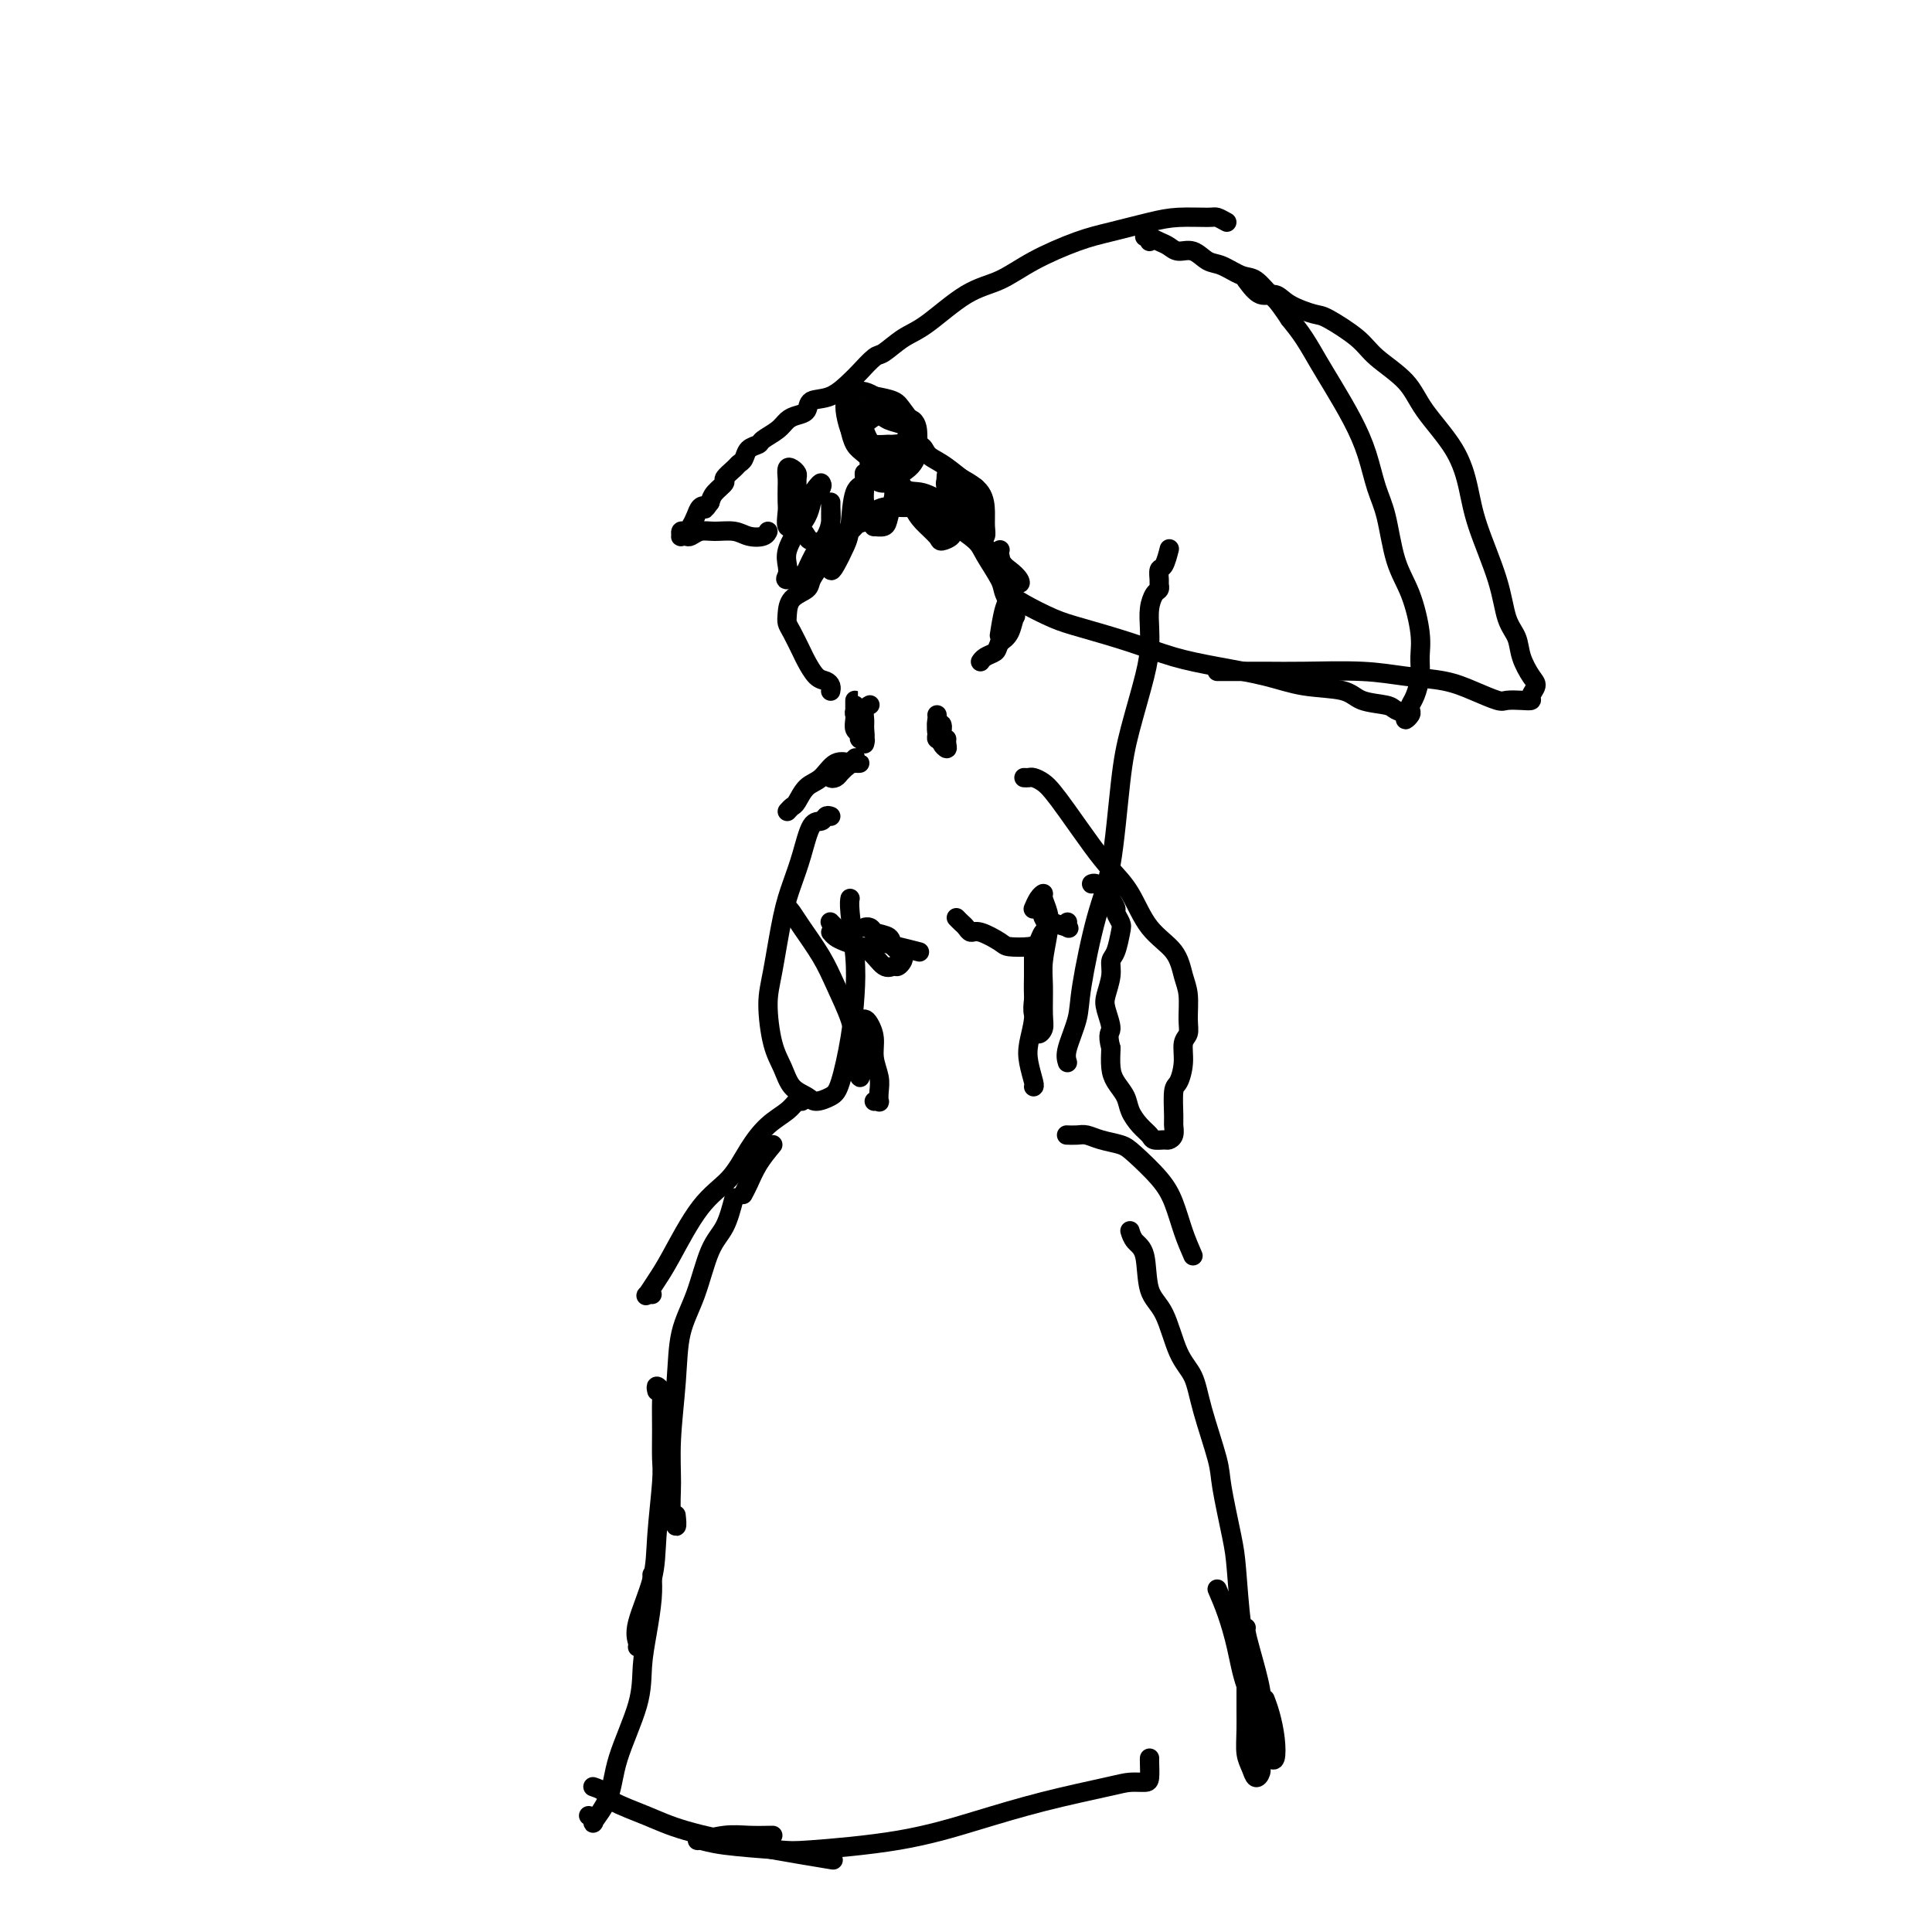 <svg viewBox='0 0 400 400' version='1.1' xmlns='http://www.w3.org/2000/svg' xmlns:xlink='http://www.w3.org/1999/xlink'><g fill='none' stroke='#000000' stroke-width='4' stroke-linecap='round' stroke-linejoin='round'><path d='M160,237c-1.070,1.294 -2.139,2.588 -3,4c-0.861,1.412 -1.512,2.942 -2,4c-0.488,1.058 -0.811,1.644 -1,2c-0.189,0.356 -0.243,0.480 0,0c0.243,-0.480 0.784,-1.566 1,-2c0.216,-0.434 0.108,-0.217 0,0'/><path d='M166,228c-0.291,-0.165 -0.582,-0.330 -1,0c-0.418,0.330 -0.963,1.156 -2,2c-1.037,0.844 -2.567,1.706 -4,3c-1.433,1.294 -2.768,3.020 -4,5c-1.232,1.980 -2.362,4.212 -4,6c-1.638,1.788 -3.785,3.130 -6,6c-2.215,2.870 -4.499,7.266 -6,10c-1.501,2.734 -2.220,3.804 -3,5c-0.780,1.196 -1.621,2.516 -2,3c-0.379,0.484 -0.294,0.130 0,0c0.294,-0.130 0.798,-0.037 1,0c0.202,0.037 0.101,0.019 0,0'/><path d='M152,248c-0.574,2.194 -1.148,4.387 -2,6c-0.852,1.613 -1.984,2.644 -3,5c-1.016,2.356 -1.918,6.036 -3,9c-1.082,2.964 -2.343,5.212 -3,8c-0.657,2.788 -0.708,6.116 -1,10c-0.292,3.884 -0.824,8.326 -1,12c-0.176,3.674 0.005,6.581 0,9c-0.005,2.419 -0.197,4.349 0,6c0.197,1.651 0.784,3.021 1,3c0.216,-0.021 0.062,-1.435 0,-2c-0.062,-0.565 -0.031,-0.283 0,0'/><path d='M136,288c-0.113,-0.512 -0.227,-1.025 0,-1c0.227,0.025 0.794,0.587 1,1c0.206,0.413 0.052,0.677 0,2c-0.052,1.323 -0.001,3.704 0,6c0.001,2.296 -0.050,4.508 0,6c0.050,1.492 0.199,2.263 0,5c-0.199,2.737 -0.747,7.441 -1,11c-0.253,3.559 -0.211,5.973 -1,9c-0.789,3.027 -2.407,6.667 -3,9c-0.593,2.333 -0.160,3.359 0,4c0.160,0.641 0.046,0.897 0,1c-0.046,0.103 -0.023,0.051 0,0'/><path d='M135,326c0.083,1.488 0.166,2.976 0,5c-0.166,2.024 -0.581,4.584 -1,7c-0.419,2.416 -0.842,4.686 -1,7c-0.158,2.314 -0.052,4.670 -1,8c-0.948,3.330 -2.951,7.635 -4,11c-1.049,3.365 -1.143,5.791 -2,8c-0.857,2.209 -2.477,4.200 -3,5c-0.523,0.800 0.052,0.408 0,0c-0.052,-0.408 -0.729,-0.831 -1,-1c-0.271,-0.169 -0.135,-0.085 0,0'/><path d='M123,370c-0.211,-0.072 -0.423,-0.144 0,0c0.423,0.144 1.480,0.503 2,1c0.520,0.497 0.503,1.131 2,2c1.497,0.869 4.507,1.974 7,3c2.493,1.026 4.469,1.974 8,3c3.531,1.026 8.617,2.131 13,3c4.383,0.869 8.065,1.503 11,2c2.935,0.497 5.124,0.856 6,1c0.876,0.144 0.438,0.072 0,0'/><path d='M160,380c-1.694,0.032 -3.388,0.064 -5,0c-1.612,-0.064 -3.144,-0.224 -5,0c-1.856,0.224 -4.038,0.832 -5,1c-0.962,0.168 -0.704,-0.103 0,0c0.704,0.103 1.855,0.580 5,1c3.145,0.420 8.284,0.784 11,1c2.716,0.216 3.010,0.286 7,0c3.990,-0.286 11.676,-0.928 18,-2c6.324,-1.072 11.284,-2.574 16,-4c4.716,-1.426 9.187,-2.775 14,-4c4.813,-1.225 9.969,-2.324 13,-3c3.031,-0.676 3.936,-0.927 5,-1c1.064,-0.073 2.285,0.033 3,0c0.715,-0.033 0.924,-0.205 1,-1c0.076,-0.795 0.021,-2.214 0,-3c-0.021,-0.786 -0.006,-0.939 0,-1c0.006,-0.061 0.003,-0.031 0,0'/><path d='M252,329c0.657,1.518 1.314,3.037 2,5c0.686,1.963 1.402,4.371 2,7c0.598,2.629 1.078,5.478 2,8c0.922,2.522 2.286,4.718 3,7c0.714,2.282 0.777,4.652 1,6c0.223,1.348 0.606,1.674 1,2c0.394,0.326 0.799,0.651 1,0c0.201,-0.651 0.198,-2.278 0,-4c-0.198,-1.722 -0.592,-3.541 -1,-5c-0.408,-1.459 -0.831,-2.560 -1,-3c-0.169,-0.440 -0.085,-0.220 0,0'/><path d='M258,337c-0.053,0.183 -0.105,0.366 0,1c0.105,0.634 0.368,1.721 1,4c0.632,2.279 1.634,5.752 2,8c0.366,2.248 0.095,3.273 0,5c-0.095,1.727 -0.014,4.156 0,6c0.014,1.844 -0.038,3.103 0,4c0.038,0.897 0.168,1.433 0,2c-0.168,0.567 -0.634,1.166 -1,1c-0.366,-0.166 -0.633,-1.097 -1,-2c-0.367,-0.903 -0.833,-1.778 -1,-3c-0.167,-1.222 -0.034,-2.791 0,-5c0.034,-2.209 -0.031,-5.057 0,-8c0.031,-2.943 0.159,-5.982 0,-8c-0.159,-2.018 -0.604,-3.017 -1,-6c-0.396,-2.983 -0.743,-7.951 -1,-11c-0.257,-3.049 -0.424,-4.177 -1,-7c-0.576,-2.823 -1.561,-7.339 -2,-10c-0.439,-2.661 -0.333,-3.468 -1,-6c-0.667,-2.532 -2.109,-6.788 -3,-10c-0.891,-3.212 -1.232,-5.378 -2,-7c-0.768,-1.622 -1.964,-2.699 -3,-5c-1.036,-2.301 -1.914,-5.825 -3,-8c-1.086,-2.175 -2.382,-3.000 -3,-5c-0.618,-2.000 -0.557,-5.175 -1,-7c-0.443,-1.825 -1.388,-2.299 -2,-3c-0.612,-0.701 -0.889,-1.629 -1,-2c-0.111,-0.371 -0.055,-0.186 0,0'/><path d='M247,260c-0.674,-1.549 -1.348,-3.098 -2,-5c-0.652,-1.902 -1.283,-4.159 -2,-6c-0.717,-1.841 -1.519,-3.268 -3,-5c-1.481,-1.732 -3.642,-3.771 -5,-5c-1.358,-1.229 -1.912,-1.650 -3,-2c-1.088,-0.350 -2.709,-0.630 -4,-1c-1.291,-0.370 -2.253,-0.831 -3,-1c-0.747,-0.169 -1.278,-0.045 -2,0c-0.722,0.045 -1.635,0.013 -2,0c-0.365,-0.013 -0.183,-0.006 0,0'/><path d='M181,228c0.420,-0.043 0.841,-0.086 1,0c0.159,0.086 0.058,0.302 0,0c-0.058,-0.302 -0.071,-1.121 0,-2c0.071,-0.879 0.226,-1.819 0,-3c-0.226,-1.181 -0.834,-2.603 -1,-4c-0.166,-1.397 0.109,-2.769 0,-4c-0.109,-1.231 -0.604,-2.322 -1,-3c-0.396,-0.678 -0.694,-0.942 -1,-1c-0.306,-0.058 -0.619,0.090 -1,0c-0.381,-0.090 -0.830,-0.418 -1,0c-0.170,0.418 -0.060,1.583 0,3c0.060,1.417 0.069,3.088 0,4c-0.069,0.912 -0.218,1.066 0,2c0.218,0.934 0.803,2.647 1,3c0.197,0.353 0.005,-0.656 0,-1c-0.005,-0.344 0.177,-0.025 0,-1c-0.177,-0.975 -0.712,-3.244 -1,-5c-0.288,-1.756 -0.329,-2.999 -1,-5c-0.671,-2.001 -1.973,-4.762 -3,-7c-1.027,-2.238 -1.778,-3.955 -3,-6c-1.222,-2.045 -2.916,-4.418 -4,-6c-1.084,-1.582 -1.559,-2.372 -2,-3c-0.441,-0.628 -0.850,-1.092 -1,-1c-0.150,0.092 -0.043,0.741 0,1c0.043,0.259 0.021,0.130 0,0'/><path d='M214,225c0.105,-0.060 0.210,-0.119 0,-1c-0.210,-0.881 -0.736,-2.583 -1,-4c-0.264,-1.417 -0.267,-2.548 0,-4c0.267,-1.452 0.804,-3.226 1,-5c0.196,-1.774 0.053,-3.547 0,-5c-0.053,-1.453 -0.014,-2.585 0,-4c0.014,-1.415 0.004,-3.112 0,-4c-0.004,-0.888 -0.001,-0.968 0,-1c0.001,-0.032 0.001,-0.016 0,0'/><path d='M214,207c-0.121,1.107 -0.243,2.213 0,3c0.243,0.787 0.850,1.253 1,2c0.150,0.747 -0.157,1.773 0,2c0.157,0.227 0.778,-0.347 1,-1c0.222,-0.653 0.047,-1.385 0,-3c-0.047,-1.615 0.036,-4.114 0,-6c-0.036,-1.886 -0.191,-3.161 0,-5c0.191,-1.839 0.728,-4.242 1,-6c0.272,-1.758 0.279,-2.870 0,-4c-0.279,-1.130 -0.846,-2.278 -1,-3c-0.154,-0.722 0.103,-1.018 0,-1c-0.103,0.018 -0.566,0.351 -1,1c-0.434,0.649 -0.838,1.614 -1,2c-0.162,0.386 -0.081,0.193 0,0'/><path d='M180,196c-0.558,0.091 -1.116,0.182 -2,0c-0.884,-0.182 -2.093,-0.636 -3,-1c-0.907,-0.364 -1.514,-0.636 -2,-1c-0.486,-0.364 -0.853,-0.818 -1,-1c-0.147,-0.182 -0.073,-0.091 0,0'/><path d='M172,191c-0.102,-0.107 -0.204,-0.214 0,0c0.204,0.214 0.716,0.748 1,1c0.284,0.252 0.342,0.221 1,1c0.658,0.779 1.916,2.368 3,3c1.084,0.632 1.995,0.307 3,1c1.005,0.693 2.104,2.404 3,3c0.896,0.596 1.588,0.076 2,0c0.412,-0.076 0.545,0.292 1,0c0.455,-0.292 1.234,-1.245 1,-2c-0.234,-0.755 -1.479,-1.312 -2,-2c-0.521,-0.688 -0.319,-1.505 -1,-2c-0.681,-0.495 -2.247,-0.667 -3,-1c-0.753,-0.333 -0.694,-0.829 -1,-1c-0.306,-0.171 -0.979,-0.019 -1,0c-0.021,0.019 0.608,-0.096 1,0c0.392,0.096 0.546,0.404 1,1c0.454,0.596 1.207,1.480 2,2c0.793,0.520 1.625,0.675 3,1c1.375,0.325 3.293,0.818 4,1c0.707,0.182 0.202,0.052 0,0c-0.202,-0.052 -0.101,-0.026 0,0'/><path d='M198,190c0.332,0.344 0.663,0.687 1,1c0.337,0.313 0.679,0.595 1,1c0.321,0.405 0.621,0.932 1,1c0.379,0.068 0.837,-0.323 2,0c1.163,0.323 3.032,1.362 4,2c0.968,0.638 1.035,0.877 2,1c0.965,0.123 2.829,0.132 4,0c1.171,-0.132 1.648,-0.403 2,-1c0.352,-0.597 0.578,-1.519 1,-2c0.422,-0.481 1.040,-0.522 1,-1c-0.040,-0.478 -0.739,-1.393 -1,-2c-0.261,-0.607 -0.083,-0.906 0,-1c0.083,-0.094 0.072,0.017 0,0c-0.072,-0.017 -0.205,-0.161 0,0c0.205,0.161 0.749,0.628 1,1c0.251,0.372 0.211,0.650 1,1c0.789,0.350 2.408,0.773 3,1c0.592,0.227 0.159,0.257 0,0c-0.159,-0.257 -0.043,-0.800 0,-1c0.043,-0.200 0.012,-0.057 0,0c-0.012,0.057 -0.006,0.029 0,0'/><path d='M163,168c0.351,-0.391 0.701,-0.781 1,-1c0.299,-0.219 0.546,-0.265 1,-1c0.454,-0.735 1.115,-2.158 2,-3c0.885,-0.842 1.993,-1.101 3,-2c1.007,-0.899 1.913,-2.437 3,-3c1.087,-0.563 2.355,-0.152 3,0c0.645,0.152 0.667,0.044 1,0c0.333,-0.044 0.976,-0.023 1,0c0.024,0.023 -0.571,0.048 -1,0c-0.429,-0.048 -0.694,-0.170 -1,0c-0.306,0.170 -0.654,0.631 -1,1c-0.346,0.369 -0.688,0.646 -1,1c-0.312,0.354 -0.592,0.786 -1,1c-0.408,0.214 -0.943,0.211 -1,0c-0.057,-0.211 0.363,-0.631 1,-1c0.637,-0.369 1.490,-0.686 2,-1c0.510,-0.314 0.676,-0.623 1,-1c0.324,-0.377 0.807,-0.822 1,-1c0.193,-0.178 0.097,-0.089 0,0'/><path d='M179,154c0.121,-0.449 0.243,-0.898 0,-1c-0.243,-0.102 -0.850,0.141 -1,0c-0.150,-0.141 0.156,-0.668 0,-1c-0.156,-0.332 -0.774,-0.470 -1,-1c-0.226,-0.530 -0.061,-1.453 0,-2c0.061,-0.547 0.016,-0.718 0,-1c-0.016,-0.282 -0.004,-0.675 0,-1c0.004,-0.325 0.000,-0.582 0,-1c-0.000,-0.418 0.004,-0.999 0,-1c-0.004,-0.001 -0.015,0.576 0,1c0.015,0.424 0.057,0.695 0,1c-0.057,0.305 -0.212,0.645 0,1c0.212,0.355 0.793,0.724 1,1c0.207,0.276 0.041,0.460 0,1c-0.041,0.540 0.042,1.435 0,2c-0.042,0.565 -0.208,0.800 0,1c0.208,0.200 0.792,0.365 1,0c0.208,-0.365 0.042,-1.261 0,-2c-0.042,-0.739 0.040,-1.322 0,-2c-0.040,-0.678 -0.203,-1.452 0,-2c0.203,-0.548 0.772,-0.871 1,-1c0.228,-0.129 0.114,-0.065 0,0'/><path d='M194,148c0.033,0.251 0.065,0.503 0,1c-0.065,0.497 -0.228,1.241 0,2c0.228,0.759 0.846,1.534 1,2c0.154,0.466 -0.155,0.622 0,1c0.155,0.378 0.773,0.978 1,1c0.227,0.022 0.061,-0.532 0,-1c-0.061,-0.468 -0.017,-0.848 0,-1c0.017,-0.152 0.009,-0.076 0,0'/><path d='M195,151c-0.031,-0.542 -0.062,-1.084 0,-1c0.062,0.084 0.216,0.793 0,1c-0.216,0.207 -0.804,-0.088 -1,0c-0.196,0.088 -0.001,0.560 0,1c0.001,0.440 -0.192,0.849 0,1c0.192,0.151 0.769,0.043 1,0c0.231,-0.043 0.115,-0.022 0,0'/><path d='M172,143c-0.018,0.085 -0.036,0.170 0,0c0.036,-0.170 0.127,-0.596 0,-1c-0.127,-0.404 -0.471,-0.787 -1,-1c-0.529,-0.213 -1.242,-0.256 -2,-1c-0.758,-0.744 -1.562,-2.190 -2,-3c-0.438,-0.810 -0.509,-0.983 -1,-2c-0.491,-1.017 -1.403,-2.877 -2,-4c-0.597,-1.123 -0.880,-1.507 -1,-2c-0.120,-0.493 -0.078,-1.095 0,-2c0.078,-0.905 0.194,-2.115 1,-3c0.806,-0.885 2.304,-1.447 3,-2c0.696,-0.553 0.590,-1.097 1,-2c0.410,-0.903 1.335,-2.163 2,-3c0.665,-0.837 1.070,-1.250 2,-2c0.930,-0.750 2.385,-1.837 3,-3c0.615,-1.163 0.389,-2.403 1,-3c0.611,-0.597 2.059,-0.552 3,-1c0.941,-0.448 1.377,-1.390 2,-2c0.623,-0.610 1.434,-0.889 2,-1c0.566,-0.111 0.888,-0.053 2,0c1.112,0.053 3.016,0.101 4,0c0.984,-0.101 1.049,-0.350 2,0c0.951,0.350 2.787,1.298 4,2c1.213,0.702 1.801,1.158 3,2c1.199,0.842 3.008,2.069 4,3c0.992,0.931 1.166,1.568 2,3c0.834,1.432 2.326,3.661 3,5c0.674,1.339 0.529,1.787 1,3c0.471,1.213 1.559,3.191 2,4c0.441,0.809 0.234,0.449 0,1c-0.234,0.551 -0.495,2.015 -1,3c-0.505,0.985 -1.252,1.493 -2,2'/><path d='M207,133c-0.585,1.337 -0.549,1.678 -1,2c-0.451,0.322 -1.391,0.625 -2,1c-0.609,0.375 -0.888,0.821 -1,1c-0.112,0.179 -0.056,0.089 0,0'/><path d='M177,109c-0.303,0.332 -0.606,0.663 -1,1c-0.394,0.337 -0.880,0.678 -1,1c-0.120,0.322 0.125,0.623 0,1c-0.125,0.377 -0.618,0.830 -1,1c-0.382,0.170 -0.651,0.058 -1,0c-0.349,-0.058 -0.779,-0.062 -1,0c-0.221,0.062 -0.235,0.191 -1,0c-0.765,-0.191 -2.282,-0.702 -3,-1c-0.718,-0.298 -0.637,-0.382 -1,-1c-0.363,-0.618 -1.169,-1.769 -2,-2c-0.831,-0.231 -1.687,0.458 -2,0c-0.313,-0.458 -0.085,-2.063 0,-3c0.085,-0.937 0.025,-1.204 0,-2c-0.025,-0.796 -0.017,-2.119 0,-3c0.017,-0.881 0.043,-1.320 0,-2c-0.043,-0.680 -0.155,-1.603 0,-2c0.155,-0.397 0.577,-0.270 1,0c0.423,0.270 0.845,0.682 1,1c0.155,0.318 0.041,0.543 0,1c-0.041,0.457 -0.011,1.146 0,2c0.011,0.854 0.002,1.873 0,3c-0.002,1.127 0.003,2.362 0,3c-0.003,0.638 -0.013,0.678 0,1c0.013,0.322 0.048,0.928 0,1c-0.048,0.072 -0.181,-0.388 0,-1c0.181,-0.612 0.676,-1.377 1,-2c0.324,-0.623 0.479,-1.105 1,-2c0.521,-0.895 1.410,-2.202 2,-3c0.590,-0.798 0.883,-1.085 1,-1c0.117,0.085 0.059,0.543 0,1'/><path d='M170,101c0.598,-1.071 -0.408,-0.747 -1,0c-0.592,0.747 -0.772,1.919 -1,3c-0.228,1.081 -0.505,2.072 -1,3c-0.495,0.928 -1.207,1.795 -2,3c-0.793,1.205 -1.666,2.750 -2,4c-0.334,1.250 -0.130,2.205 0,3c0.130,0.795 0.184,1.430 0,2c-0.184,0.570 -0.607,1.076 0,1c0.607,-0.076 2.243,-0.733 3,-1c0.757,-0.267 0.634,-0.144 1,-1c0.366,-0.856 1.223,-2.689 2,-4c0.777,-1.311 1.476,-2.098 2,-3c0.524,-0.902 0.872,-1.919 1,-3c0.128,-1.081 0.034,-2.227 0,-3c-0.034,-0.773 -0.009,-1.174 0,-1c0.009,0.174 0.003,0.924 0,1c-0.003,0.076 -0.001,-0.522 0,0c0.001,0.522 0.002,2.164 0,4c-0.002,1.836 -0.008,3.866 0,5c0.008,1.134 0.030,1.371 0,2c-0.030,0.629 -0.111,1.650 0,2c0.111,0.350 0.416,0.029 1,-1c0.584,-1.029 1.449,-2.767 2,-4c0.551,-1.233 0.789,-1.960 1,-4c0.211,-2.040 0.397,-5.393 1,-7c0.603,-1.607 1.625,-1.469 2,-2c0.375,-0.531 0.103,-1.731 0,-2c-0.103,-0.269 -0.038,0.392 0,1c0.038,0.608 0.049,1.164 0,2c-0.049,0.836 -0.157,1.953 0,3c0.157,1.047 0.578,2.023 1,3'/><path d='M180,107c0.411,1.540 0.937,1.891 1,2c0.063,0.109 -0.337,-0.025 0,0c0.337,0.025 1.411,0.207 2,0c0.589,-0.207 0.693,-0.803 1,-2c0.307,-1.197 0.818,-2.994 1,-4c0.182,-1.006 0.037,-1.222 0,-2c-0.037,-0.778 0.035,-2.119 0,-3c-0.035,-0.881 -0.176,-1.303 0,-1c0.176,0.303 0.671,1.331 1,2c0.329,0.669 0.493,0.979 1,2c0.507,1.021 1.359,2.754 2,4c0.641,1.246 1.072,2.004 2,3c0.928,0.996 2.355,2.231 3,3c0.645,0.769 0.509,1.074 1,1c0.491,-0.074 1.610,-0.525 2,-1c0.390,-0.475 0.053,-0.972 0,-2c-0.053,-1.028 0.180,-2.586 0,-4c-0.180,-1.414 -0.772,-2.684 -1,-4c-0.228,-1.316 -0.093,-2.678 0,-3c0.093,-0.322 0.144,0.397 0,1c-0.144,0.603 -0.483,1.090 0,2c0.483,0.910 1.789,2.243 2,3c0.211,0.757 -0.672,0.936 0,2c0.672,1.064 2.898,3.012 4,4c1.102,0.988 1.080,1.017 1,1c-0.080,-0.017 -0.218,-0.080 0,0c0.218,0.080 0.793,0.303 1,0c0.207,-0.303 0.045,-1.133 0,-2c-0.045,-0.867 0.026,-1.772 0,-3c-0.026,-1.228 -0.150,-2.779 -1,-4c-0.850,-1.221 -2.425,-2.110 -4,-3'/><path d='M199,99c-1.354,-1.055 -2.738,-2.192 -4,-3c-1.262,-0.808 -2.401,-1.288 -3,-2c-0.599,-0.712 -0.658,-1.658 -2,-2c-1.342,-0.342 -3.967,-0.081 -5,0c-1.033,0.081 -0.473,-0.020 -1,0c-0.527,0.020 -2.139,0.159 -3,0c-0.861,-0.159 -0.970,-0.617 -1,0c-0.030,0.617 0.020,2.307 0,3c-0.020,0.693 -0.111,0.388 0,1c0.111,0.612 0.422,2.140 1,3c0.578,0.860 1.423,1.053 2,1c0.577,-0.053 0.886,-0.350 2,-1c1.114,-0.650 3.032,-1.651 4,-3c0.968,-1.349 0.986,-3.045 1,-4c0.014,-0.955 0.022,-1.170 0,-2c-0.022,-0.830 -0.075,-2.277 -1,-3c-0.925,-0.723 -2.721,-0.723 -4,-1c-1.279,-0.277 -2.042,-0.829 -3,-1c-0.958,-0.171 -2.111,0.041 -3,0c-0.889,-0.041 -1.515,-0.335 -2,0c-0.485,0.335 -0.829,1.299 -1,2c-0.171,0.701 -0.169,1.138 0,2c0.169,0.862 0.506,2.150 1,3c0.494,0.850 1.147,1.264 2,2c0.853,0.736 1.907,1.795 3,2c1.093,0.205 2.226,-0.446 3,-1c0.774,-0.554 1.191,-1.013 2,-2c0.809,-0.987 2.011,-2.502 2,-4c-0.011,-1.498 -1.234,-2.980 -2,-4c-0.766,-1.020 -1.076,-1.577 -2,-2c-0.924,-0.423 -2.462,-0.711 -4,-1'/><path d='M181,82c-2.022,-1.282 -3.075,-0.986 -4,-1c-0.925,-0.014 -1.720,-0.338 -2,0c-0.280,0.338 -0.043,1.338 0,2c0.043,0.662 -0.107,0.987 0,2c0.107,1.013 0.471,2.715 1,4c0.529,1.285 1.221,2.153 2,3c0.779,0.847 1.643,1.674 3,2c1.357,0.326 3.205,0.151 4,0c0.795,-0.151 0.537,-0.280 1,-1c0.463,-0.720 1.649,-2.033 2,-3c0.351,-0.967 -0.132,-1.590 -1,-2c-0.868,-0.410 -2.121,-0.608 -3,-1c-0.879,-0.392 -1.384,-0.978 -2,-1c-0.616,-0.022 -1.344,0.520 -2,1c-0.656,0.480 -1.241,0.897 -1,2c0.241,1.103 1.306,2.892 2,4c0.694,1.108 1.015,1.535 2,3c0.985,1.465 2.634,3.968 4,5c1.366,1.032 2.448,0.592 4,1c1.552,0.408 3.575,1.666 5,2c1.425,0.334 2.253,-0.254 3,-1c0.747,-0.746 1.415,-1.651 2,-2c0.585,-0.349 1.089,-0.142 1,0c-0.089,0.142 -0.770,0.218 -1,0c-0.230,-0.218 -0.010,-0.729 0,0c0.010,0.729 -0.191,2.699 0,4c0.191,1.301 0.772,1.931 1,3c0.228,1.069 0.102,2.575 1,4c0.898,1.425 2.819,2.768 4,4c1.181,1.232 1.623,2.352 2,3c0.377,0.648 0.688,0.824 1,1'/><path d='M210,120c1.398,1.335 1.394,0.673 1,0c-0.394,-0.673 -1.178,-1.357 -2,-2c-0.822,-0.643 -1.682,-1.247 -2,-2c-0.318,-0.753 -0.095,-1.656 0,-2c0.095,-0.344 0.061,-0.128 0,0c-0.061,0.128 -0.150,0.168 0,1c0.150,0.832 0.537,2.455 1,4c0.463,1.545 1.000,3.012 1,4c-0.000,0.988 -0.539,1.497 -1,3c-0.461,1.503 -0.846,4.001 -1,5c-0.154,0.999 -0.077,0.500 0,0'/><path d='M212,161c0.358,0.019 0.716,0.039 1,0c0.284,-0.039 0.494,-0.135 1,0c0.506,0.135 1.306,0.503 2,1c0.694,0.497 1.280,1.123 2,2c0.720,0.877 1.573,2.005 3,4c1.427,1.995 3.429,4.857 5,7c1.571,2.143 2.711,3.567 4,5c1.289,1.433 2.728,2.874 4,5c1.272,2.126 2.379,4.936 4,7c1.621,2.064 3.756,3.383 5,5c1.244,1.617 1.597,3.534 2,5c0.403,1.466 0.855,2.481 1,4c0.145,1.519 -0.016,3.542 0,5c0.016,1.458 0.211,2.351 0,3c-0.211,0.649 -0.827,1.053 -1,2c-0.173,0.947 0.097,2.438 0,4c-0.097,1.562 -0.561,3.196 -1,4c-0.439,0.804 -0.853,0.780 -1,2c-0.147,1.220 -0.027,3.686 0,5c0.027,1.314 -0.038,1.477 0,2c0.038,0.523 0.180,1.406 0,2c-0.180,0.594 -0.681,0.900 -1,1c-0.319,0.100 -0.457,-0.007 -1,0c-0.543,0.007 -1.493,0.126 -2,0c-0.507,-0.126 -0.573,-0.498 -1,-1c-0.427,-0.502 -1.214,-1.134 -2,-2c-0.786,-0.866 -1.570,-1.967 -2,-3c-0.430,-1.033 -0.507,-1.999 -1,-3c-0.493,-1.001 -1.402,-2.039 -2,-3c-0.598,-0.961 -0.885,-1.846 -1,-3c-0.115,-1.154 -0.057,-2.577 0,-4'/><path d='M230,217c-0.872,-3.173 -0.052,-3.105 0,-4c0.052,-0.895 -0.663,-2.751 -1,-4c-0.337,-1.249 -0.297,-1.889 0,-3c0.297,-1.111 0.851,-2.692 1,-4c0.149,-1.308 -0.108,-2.343 0,-3c0.108,-0.657 0.580,-0.934 1,-2c0.420,-1.066 0.788,-2.919 1,-4c0.212,-1.081 0.267,-1.388 0,-2c-0.267,-0.612 -0.856,-1.527 -1,-2c-0.144,-0.473 0.155,-0.504 0,-1c-0.155,-0.496 -0.766,-1.457 -1,-2c-0.234,-0.543 -0.091,-0.667 0,-1c0.091,-0.333 0.129,-0.874 0,-1c-0.129,-0.126 -0.426,0.162 -1,0c-0.574,-0.162 -1.424,-0.774 -2,-1c-0.576,-0.226 -0.879,-0.064 -1,0c-0.121,0.064 -0.061,0.032 0,0'/><path d='M172,169c-0.357,-0.121 -0.715,-0.242 -1,0c-0.285,0.242 -0.499,0.848 -1,1c-0.501,0.152 -1.289,-0.151 -2,1c-0.711,1.151 -1.343,3.756 -2,6c-0.657,2.244 -1.337,4.126 -2,6c-0.663,1.874 -1.310,3.739 -2,7c-0.690,3.261 -1.424,7.917 -2,11c-0.576,3.083 -0.996,4.594 -1,7c-0.004,2.406 0.406,5.707 1,8c0.594,2.293 1.370,3.578 2,5c0.630,1.422 1.113,2.979 2,4c0.887,1.021 2.178,1.505 3,2c0.822,0.495 1.176,1.002 2,1c0.824,-0.002 2.117,-0.512 3,-1c0.883,-0.488 1.357,-0.953 2,-3c0.643,-2.047 1.454,-5.677 2,-9c0.546,-3.323 0.826,-6.341 1,-9c0.174,-2.659 0.243,-4.960 0,-8c-0.243,-3.040 -0.796,-6.818 -1,-9c-0.204,-2.182 -0.058,-2.766 0,-3c0.058,-0.234 0.029,-0.117 0,0'/><path d='M221,220c-0.215,-0.702 -0.430,-1.405 0,-3c0.430,-1.595 1.505,-4.083 2,-6c0.495,-1.917 0.411,-3.262 1,-7c0.589,-3.738 1.853,-9.867 3,-14c1.147,-4.133 2.178,-6.268 3,-11c0.822,-4.732 1.436,-12.061 2,-17c0.564,-4.939 1.079,-7.490 2,-11c0.921,-3.510 2.250,-7.981 3,-11c0.750,-3.019 0.923,-4.588 1,-6c0.077,-1.412 0.059,-2.669 0,-4c-0.059,-1.331 -0.159,-2.737 0,-4c0.159,-1.263 0.578,-2.384 1,-3c0.422,-0.616 0.848,-0.726 1,-1c0.152,-0.274 0.030,-0.711 0,-1c-0.030,-0.289 0.031,-0.428 0,-1c-0.031,-0.572 -0.153,-1.576 0,-2c0.153,-0.424 0.580,-0.268 1,-1c0.420,-0.732 0.834,-2.352 1,-3c0.166,-0.648 0.083,-0.324 0,0'/><path d='M254,46c-0.767,-0.427 -1.533,-0.854 -2,-1c-0.467,-0.146 -0.634,-0.010 -2,0c-1.366,0.010 -3.932,-0.105 -6,0c-2.068,0.105 -3.640,0.430 -6,1c-2.360,0.570 -5.510,1.384 -8,2c-2.490,0.616 -4.322,1.033 -7,2c-2.678,0.967 -6.203,2.484 -9,4c-2.797,1.516 -4.864,3.030 -7,4c-2.136,0.970 -4.339,1.396 -7,3c-2.661,1.604 -5.781,4.387 -8,6c-2.219,1.613 -3.538,2.055 -5,3c-1.462,0.945 -3.068,2.394 -4,3c-0.932,0.606 -1.189,0.371 -2,1c-0.811,0.629 -2.177,2.123 -3,3c-0.823,0.877 -1.102,1.138 -2,2c-0.898,0.862 -2.415,2.324 -4,3c-1.585,0.676 -3.238,0.565 -4,1c-0.762,0.435 -0.632,1.416 -1,2c-0.368,0.584 -1.235,0.773 -2,1c-0.765,0.227 -1.427,0.494 -2,1c-0.573,0.506 -1.056,1.253 -2,2c-0.944,0.747 -2.347,1.496 -3,2c-0.653,0.504 -0.555,0.764 -1,1c-0.445,0.236 -1.434,0.448 -2,1c-0.566,0.552 -0.710,1.442 -1,2c-0.290,0.558 -0.725,0.782 -1,1c-0.275,0.218 -0.389,0.429 -1,1c-0.611,0.571 -1.721,1.504 -2,2c-0.279,0.496 0.271,0.557 0,1c-0.271,0.443 -1.363,1.270 -2,2c-0.637,0.730 -0.818,1.365 -1,2'/><path d='M147,104c-1.416,1.953 -0.957,1.336 -1,1c-0.043,-0.336 -0.590,-0.392 -1,0c-0.410,0.392 -0.684,1.233 -1,2c-0.316,0.767 -0.674,1.459 -1,2c-0.326,0.541 -0.620,0.929 -1,1c-0.380,0.071 -0.846,-0.176 -1,0c-0.154,0.176 0.003,0.775 0,1c-0.003,0.225 -0.165,0.075 0,0c0.165,-0.075 0.656,-0.073 1,0c0.344,0.073 0.542,0.219 1,0c0.458,-0.219 1.177,-0.804 2,-1c0.823,-0.196 1.751,-0.004 3,0c1.249,0.004 2.818,-0.181 4,0c1.182,0.181 1.977,0.729 3,1c1.023,0.271 2.276,0.265 3,0c0.724,-0.265 0.921,-0.790 1,-1c0.079,-0.210 0.039,-0.105 0,0'/><path d='M209,123c0.705,0.547 1.410,1.095 3,2c1.590,0.905 4.066,2.168 6,3c1.934,0.832 3.327,1.234 6,2c2.673,0.766 6.626,1.897 10,3c3.374,1.103 6.167,2.178 9,3c2.833,0.822 5.704,1.390 9,2c3.296,0.610 7.016,1.263 10,2c2.984,0.737 5.232,1.560 8,2c2.768,0.440 6.056,0.499 8,1c1.944,0.501 2.544,1.445 4,2c1.456,0.555 3.767,0.720 5,1c1.233,0.280 1.388,0.674 2,1c0.612,0.326 1.680,0.582 2,1c0.320,0.418 -0.108,0.997 0,1c0.108,0.003 0.751,-0.572 1,-1c0.249,-0.428 0.105,-0.711 0,-1c-0.105,-0.289 -0.170,-0.583 0,-1c0.170,-0.417 0.577,-0.956 1,-2c0.423,-1.044 0.864,-2.592 1,-4c0.136,-1.408 -0.032,-2.676 0,-4c0.032,-1.324 0.265,-2.704 0,-5c-0.265,-2.296 -1.029,-5.508 -2,-8c-0.971,-2.492 -2.149,-4.264 -3,-7c-0.851,-2.736 -1.375,-6.436 -2,-9c-0.625,-2.564 -1.349,-3.990 -2,-6c-0.651,-2.010 -1.227,-4.603 -2,-7c-0.773,-2.397 -1.743,-4.598 -3,-7c-1.257,-2.402 -2.801,-5.005 -4,-7c-1.199,-1.995 -2.054,-3.383 -3,-5c-0.946,-1.617 -1.985,-3.462 -3,-5c-1.015,-1.538 -2.008,-2.769 -3,-4'/><path d='M267,66c-2.769,-4.207 -3.192,-4.225 -4,-5c-0.808,-0.775 -2.001,-2.306 -3,-3c-0.999,-0.694 -1.804,-0.549 -3,-1c-1.196,-0.451 -2.782,-1.497 -4,-2c-1.218,-0.503 -2.069,-0.463 -3,-1c-0.931,-0.537 -1.942,-1.650 -3,-2c-1.058,-0.350 -2.163,0.064 -3,0c-0.837,-0.064 -1.406,-0.606 -2,-1c-0.594,-0.394 -1.213,-0.641 -2,-1c-0.787,-0.359 -1.742,-0.829 -2,-1c-0.258,-0.171 0.179,-0.042 0,0c-0.179,0.042 -0.976,-0.003 -1,0c-0.024,0.003 0.726,0.052 1,0c0.274,-0.052 0.074,-0.206 0,0c-0.074,0.206 -0.021,0.773 0,1c0.021,0.227 0.011,0.113 0,0'/><path d='M252,139c0.100,0.002 0.200,0.004 2,0c1.800,-0.004 5.299,-0.013 8,0c2.701,0.013 4.605,0.047 8,0c3.395,-0.047 8.282,-0.177 12,0c3.718,0.177 6.265,0.660 9,1c2.735,0.340 5.656,0.536 8,1c2.344,0.464 4.110,1.197 6,2c1.890,0.803 3.903,1.677 5,2c1.097,0.323 1.279,0.094 2,0c0.721,-0.094 1.981,-0.054 3,0c1.019,0.054 1.797,0.122 2,0c0.203,-0.122 -0.168,-0.434 0,-1c0.168,-0.566 0.876,-1.387 1,-2c0.124,-0.613 -0.335,-1.018 -1,-2c-0.665,-0.982 -1.537,-2.539 -2,-4c-0.463,-1.461 -0.519,-2.824 -1,-4c-0.481,-1.176 -1.389,-2.163 -2,-4c-0.611,-1.837 -0.926,-4.524 -2,-8c-1.074,-3.476 -2.907,-7.741 -4,-11c-1.093,-3.259 -1.448,-5.512 -2,-8c-0.552,-2.488 -1.302,-5.210 -3,-8c-1.698,-2.790 -4.342,-5.648 -6,-8c-1.658,-2.352 -2.328,-4.198 -4,-6c-1.672,-1.802 -4.345,-3.560 -6,-5c-1.655,-1.440 -2.291,-2.562 -4,-4c-1.709,-1.438 -4.491,-3.192 -6,-4c-1.509,-0.808 -1.744,-0.670 -3,-1c-1.256,-0.330 -3.533,-1.130 -5,-2c-1.467,-0.870 -2.126,-1.811 -3,-2c-0.874,-0.189 -1.964,0.375 -3,0c-1.036,-0.375 -2.018,-1.687 -3,-3'/></g>
</svg>